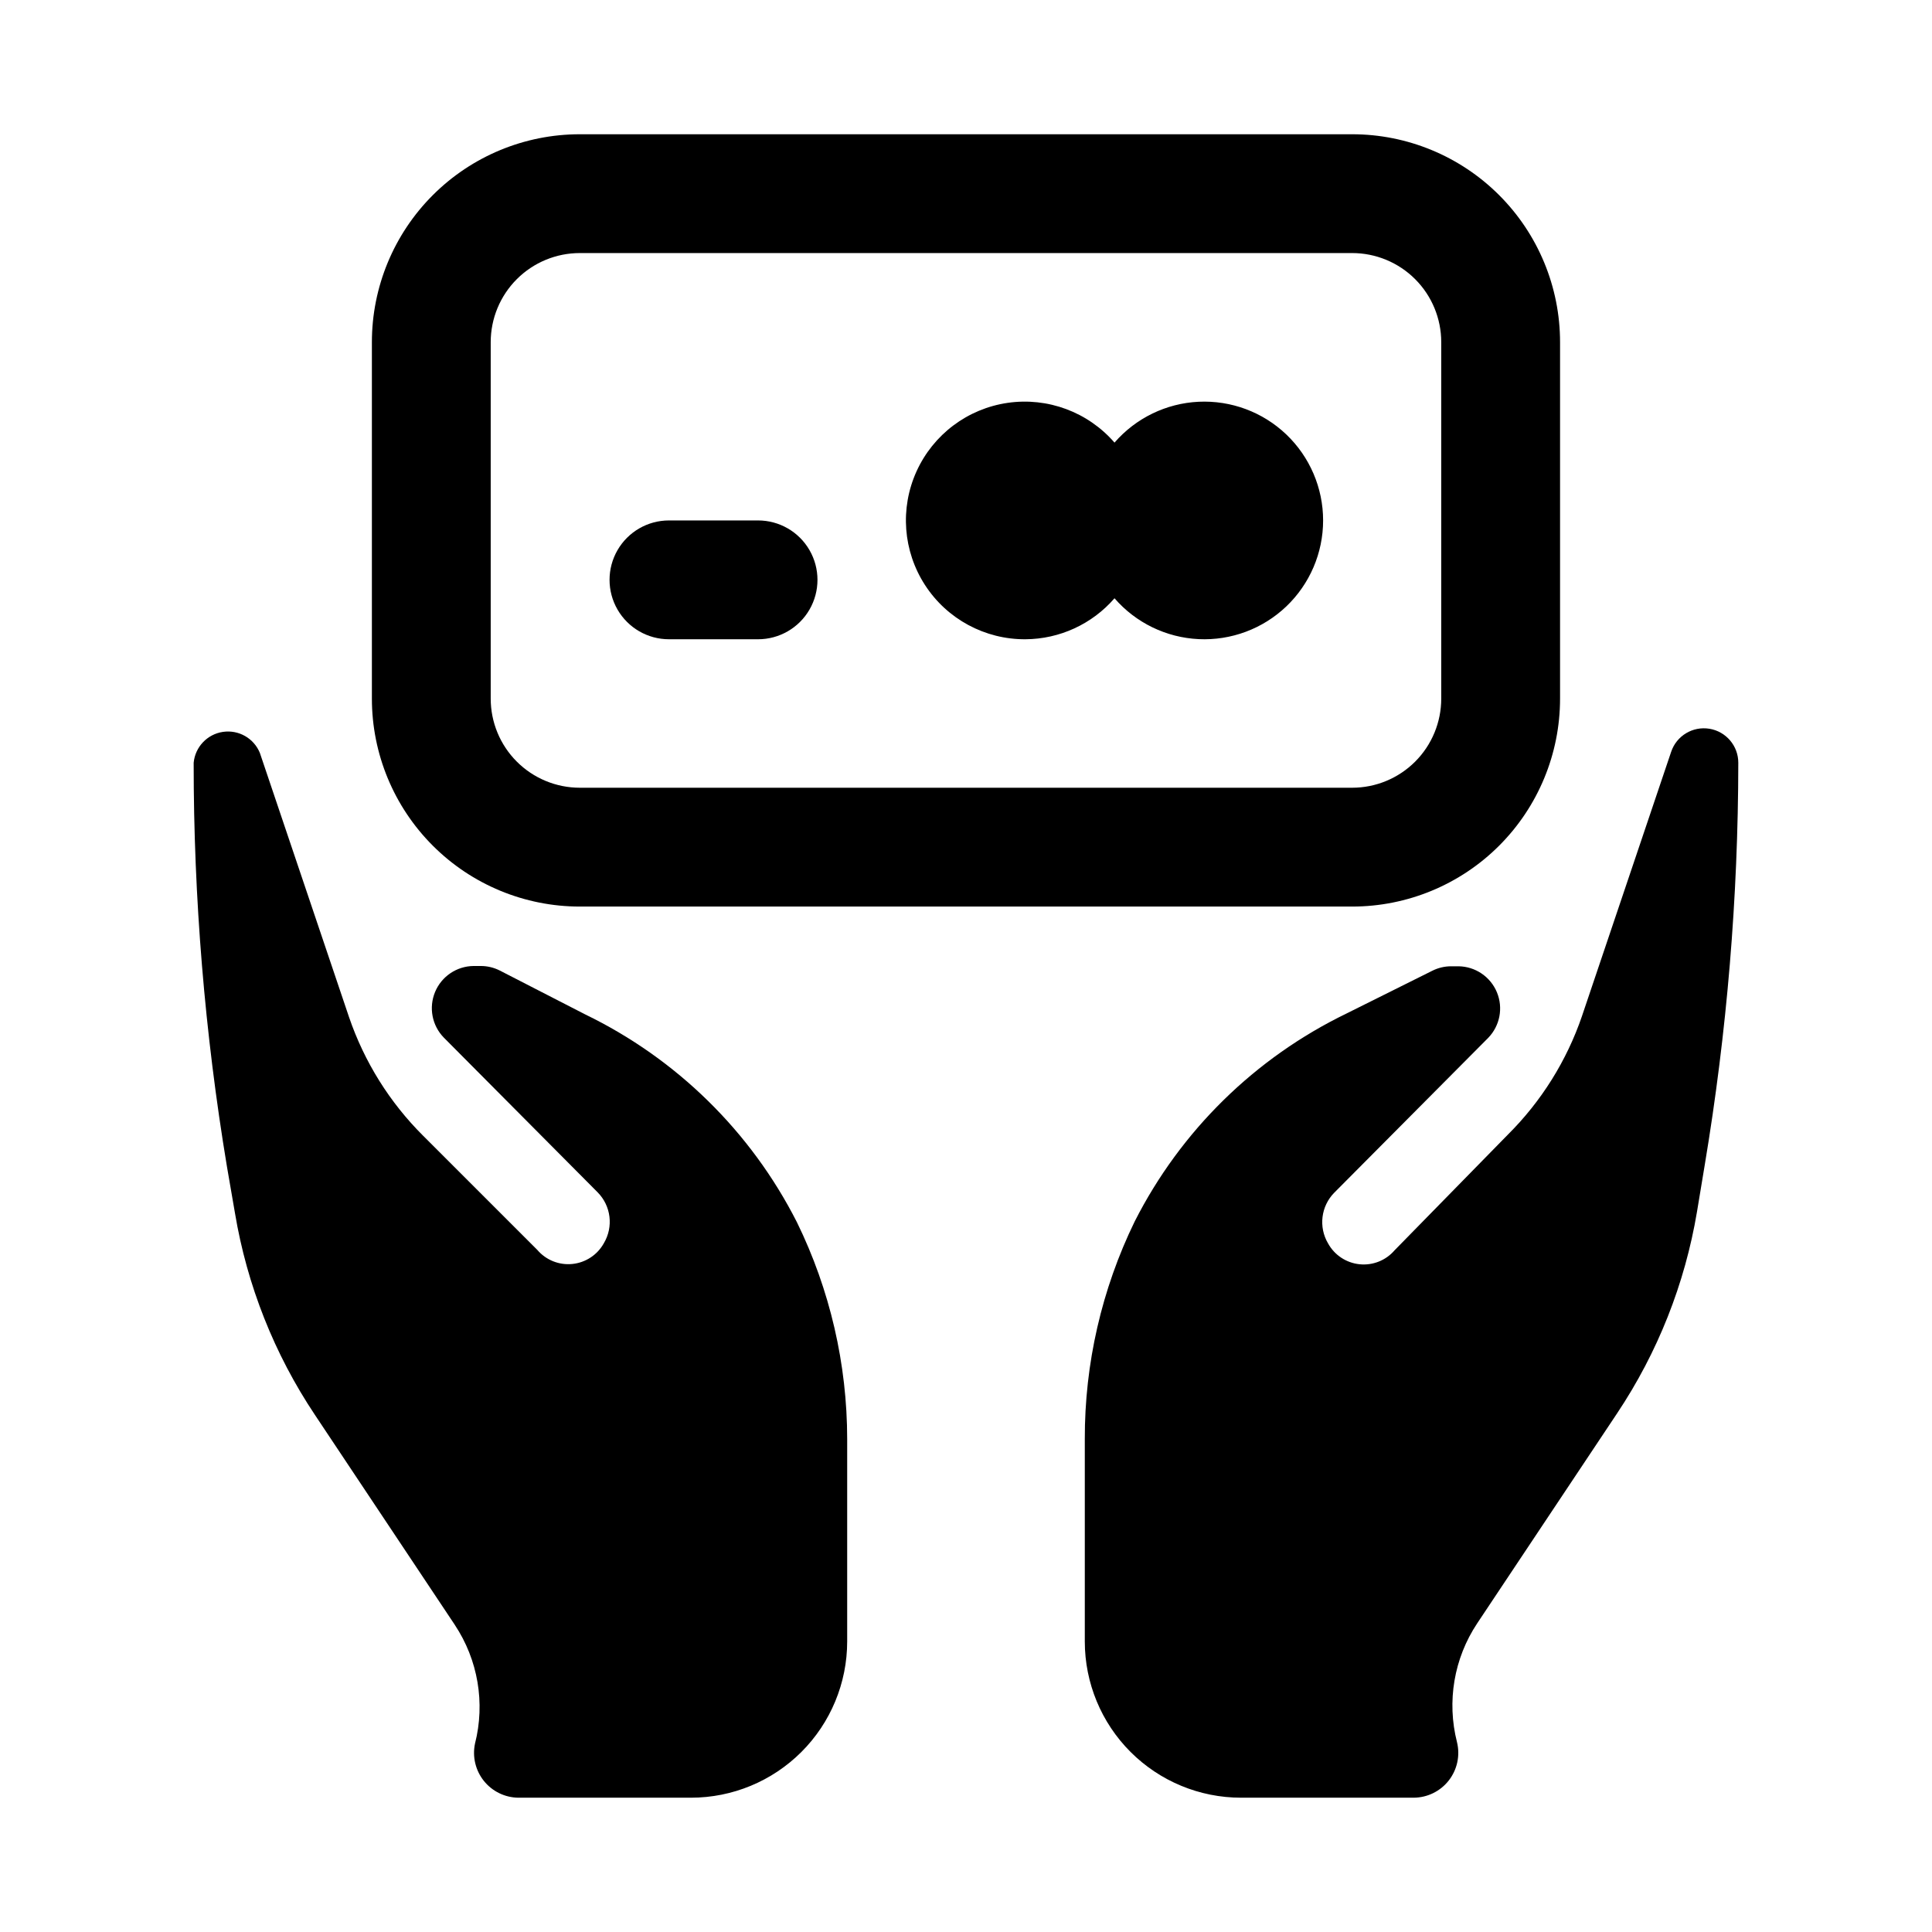<?xml version="1.0" encoding="UTF-8"?>
<!-- Uploaded to: ICON Repo, www.svgrepo.com, Generator: ICON Repo Mixer Tools -->
<svg fill="#000000" width="800px" height="800px" version="1.1" viewBox="144 144 512 512" xmlns="http://www.w3.org/2000/svg">
 <g>
  <path d="m206.27 465.49c3.195 19.117 10.414 37.336 21.176 53.453l37.078 55.656h-0.004c6.156 9.266 8.102 20.707 5.356 31.488-0.73 3.481 0.137 7.102 2.359 9.879 2.227 2.773 5.578 4.406 9.133 4.445h45.738c10.98 0 21.512-4.363 29.277-12.125 7.766-7.766 12.129-18.301 12.129-29.281v-53.609c-0.008-19.918-4.559-39.57-13.305-57.465-12.18-24.012-31.898-43.367-56.129-55.105l-22.672-11.648c-1.539-0.77-3.234-1.176-4.957-1.18h-1.969c-4.469 0.055-8.473 2.766-10.184 6.891-1.711 4.129-0.805 8.879 2.312 12.078l40.777 41.012v0.004c3.547 3.59 4.227 9.117 1.652 13.461-1.707 3.098-4.824 5.16-8.344 5.519-3.516 0.363-6.988-1.023-9.289-3.711l-30.23-30.23v0.004c-8.895-8.844-15.629-19.617-19.68-31.488l-23.617-69.98v-0.004c-1.582-3.902-5.629-6.215-9.797-5.598-4.168 0.617-7.371 4.004-7.758 8.195-0.012 35.844 2.938 71.625 8.816 106.98z"/>
  <path d="m513.59 475.33c-2.305 2.688-5.773 4.074-9.293 3.711-3.516-0.359-6.637-2.422-8.344-5.519-2.57-4.34-1.891-9.871 1.656-13.461l40.777-41.012v-0.004c3.113-3.199 4.023-7.949 2.309-12.078-1.711-4.125-5.715-6.836-10.184-6.891h-1.969c-1.719 0.004-3.418 0.41-4.957 1.18l-22.75 11.336c-24.23 11.738-43.949 31.094-56.129 55.105-8.754 17.973-13.277 37.711-13.223 57.699v53.609c0 10.98 4.359 21.516 12.125 29.281 7.766 7.762 18.297 12.125 29.281 12.125h45.738-0.004c3.644-0.016 7.078-1.699 9.32-4.57 2.242-2.871 3.043-6.613 2.176-10.148-2.746-10.781-0.805-22.223 5.352-31.488l37.078-55.656c10.758-16.117 17.977-34.336 21.176-53.449l2.047-12.359c5.887-35.227 8.859-70.875 8.895-106.59 0.008-4.477-3.238-8.301-7.656-9.023-4.422-0.723-8.715 1.863-10.137 6.113l-23.617 69.98h0.004c-4.051 11.871-10.785 22.648-19.68 31.488z"/>
  <path d="m297.66 384.25h204.67c14.613 0 28.629-5.805 38.965-16.141 10.332-10.332 16.137-24.348 16.137-38.965v-94.461c0-14.617-5.805-28.633-16.137-38.965-10.336-10.336-24.352-16.141-38.965-16.141h-204.67c-14.617 0-28.633 5.805-38.965 16.141-10.336 10.332-16.141 24.348-16.141 38.965v94.461c0 14.617 5.805 28.633 16.141 38.965 10.332 10.336 24.348 16.141 38.965 16.141zm-23.617-149.57c0-6.266 2.488-12.273 6.918-16.699 4.426-4.43 10.434-6.918 16.699-6.918h204.67c6.262 0 12.27 2.488 16.699 6.918 4.426 4.426 6.914 10.434 6.914 16.699v94.461c0 6.266-2.488 12.273-6.914 16.699-4.43 4.43-10.438 6.918-16.699 6.918h-204.67c-6.266 0-12.273-2.488-16.699-6.918-4.43-4.426-6.918-10.434-6.918-16.699z"/>
  <path d="m415.74 313.41c9.07-0.051 17.676-4.012 23.617-10.863 5.641 6.508 13.699 10.418 22.297 10.828 8.602 0.41 16.996-2.723 23.227-8.664 6.231-5.945 9.758-14.18 9.758-22.789s-3.527-16.844-9.758-22.789c-6.231-5.941-14.625-9.07-23.227-8.664-8.598 0.41-16.656 4.324-22.297 10.828-7.031-8.109-17.703-12.078-28.324-10.535-10.617 1.543-19.719 8.391-24.148 18.164-4.43 9.773-3.578 21.129 2.262 30.133 5.84 9.004 15.863 14.41 26.594 14.352z"/>
  <path d="m321.28 313.41h23.617c5.625 0 10.82-3 13.633-7.871s2.812-10.875 0-15.746c-2.812-4.871-8.008-7.871-13.633-7.871h-23.617c-5.625 0-10.82 3-13.633 7.871-2.812 4.871-2.812 10.875 0 15.746s8.008 7.871 13.633 7.871z"/>
 </g>
</svg>
